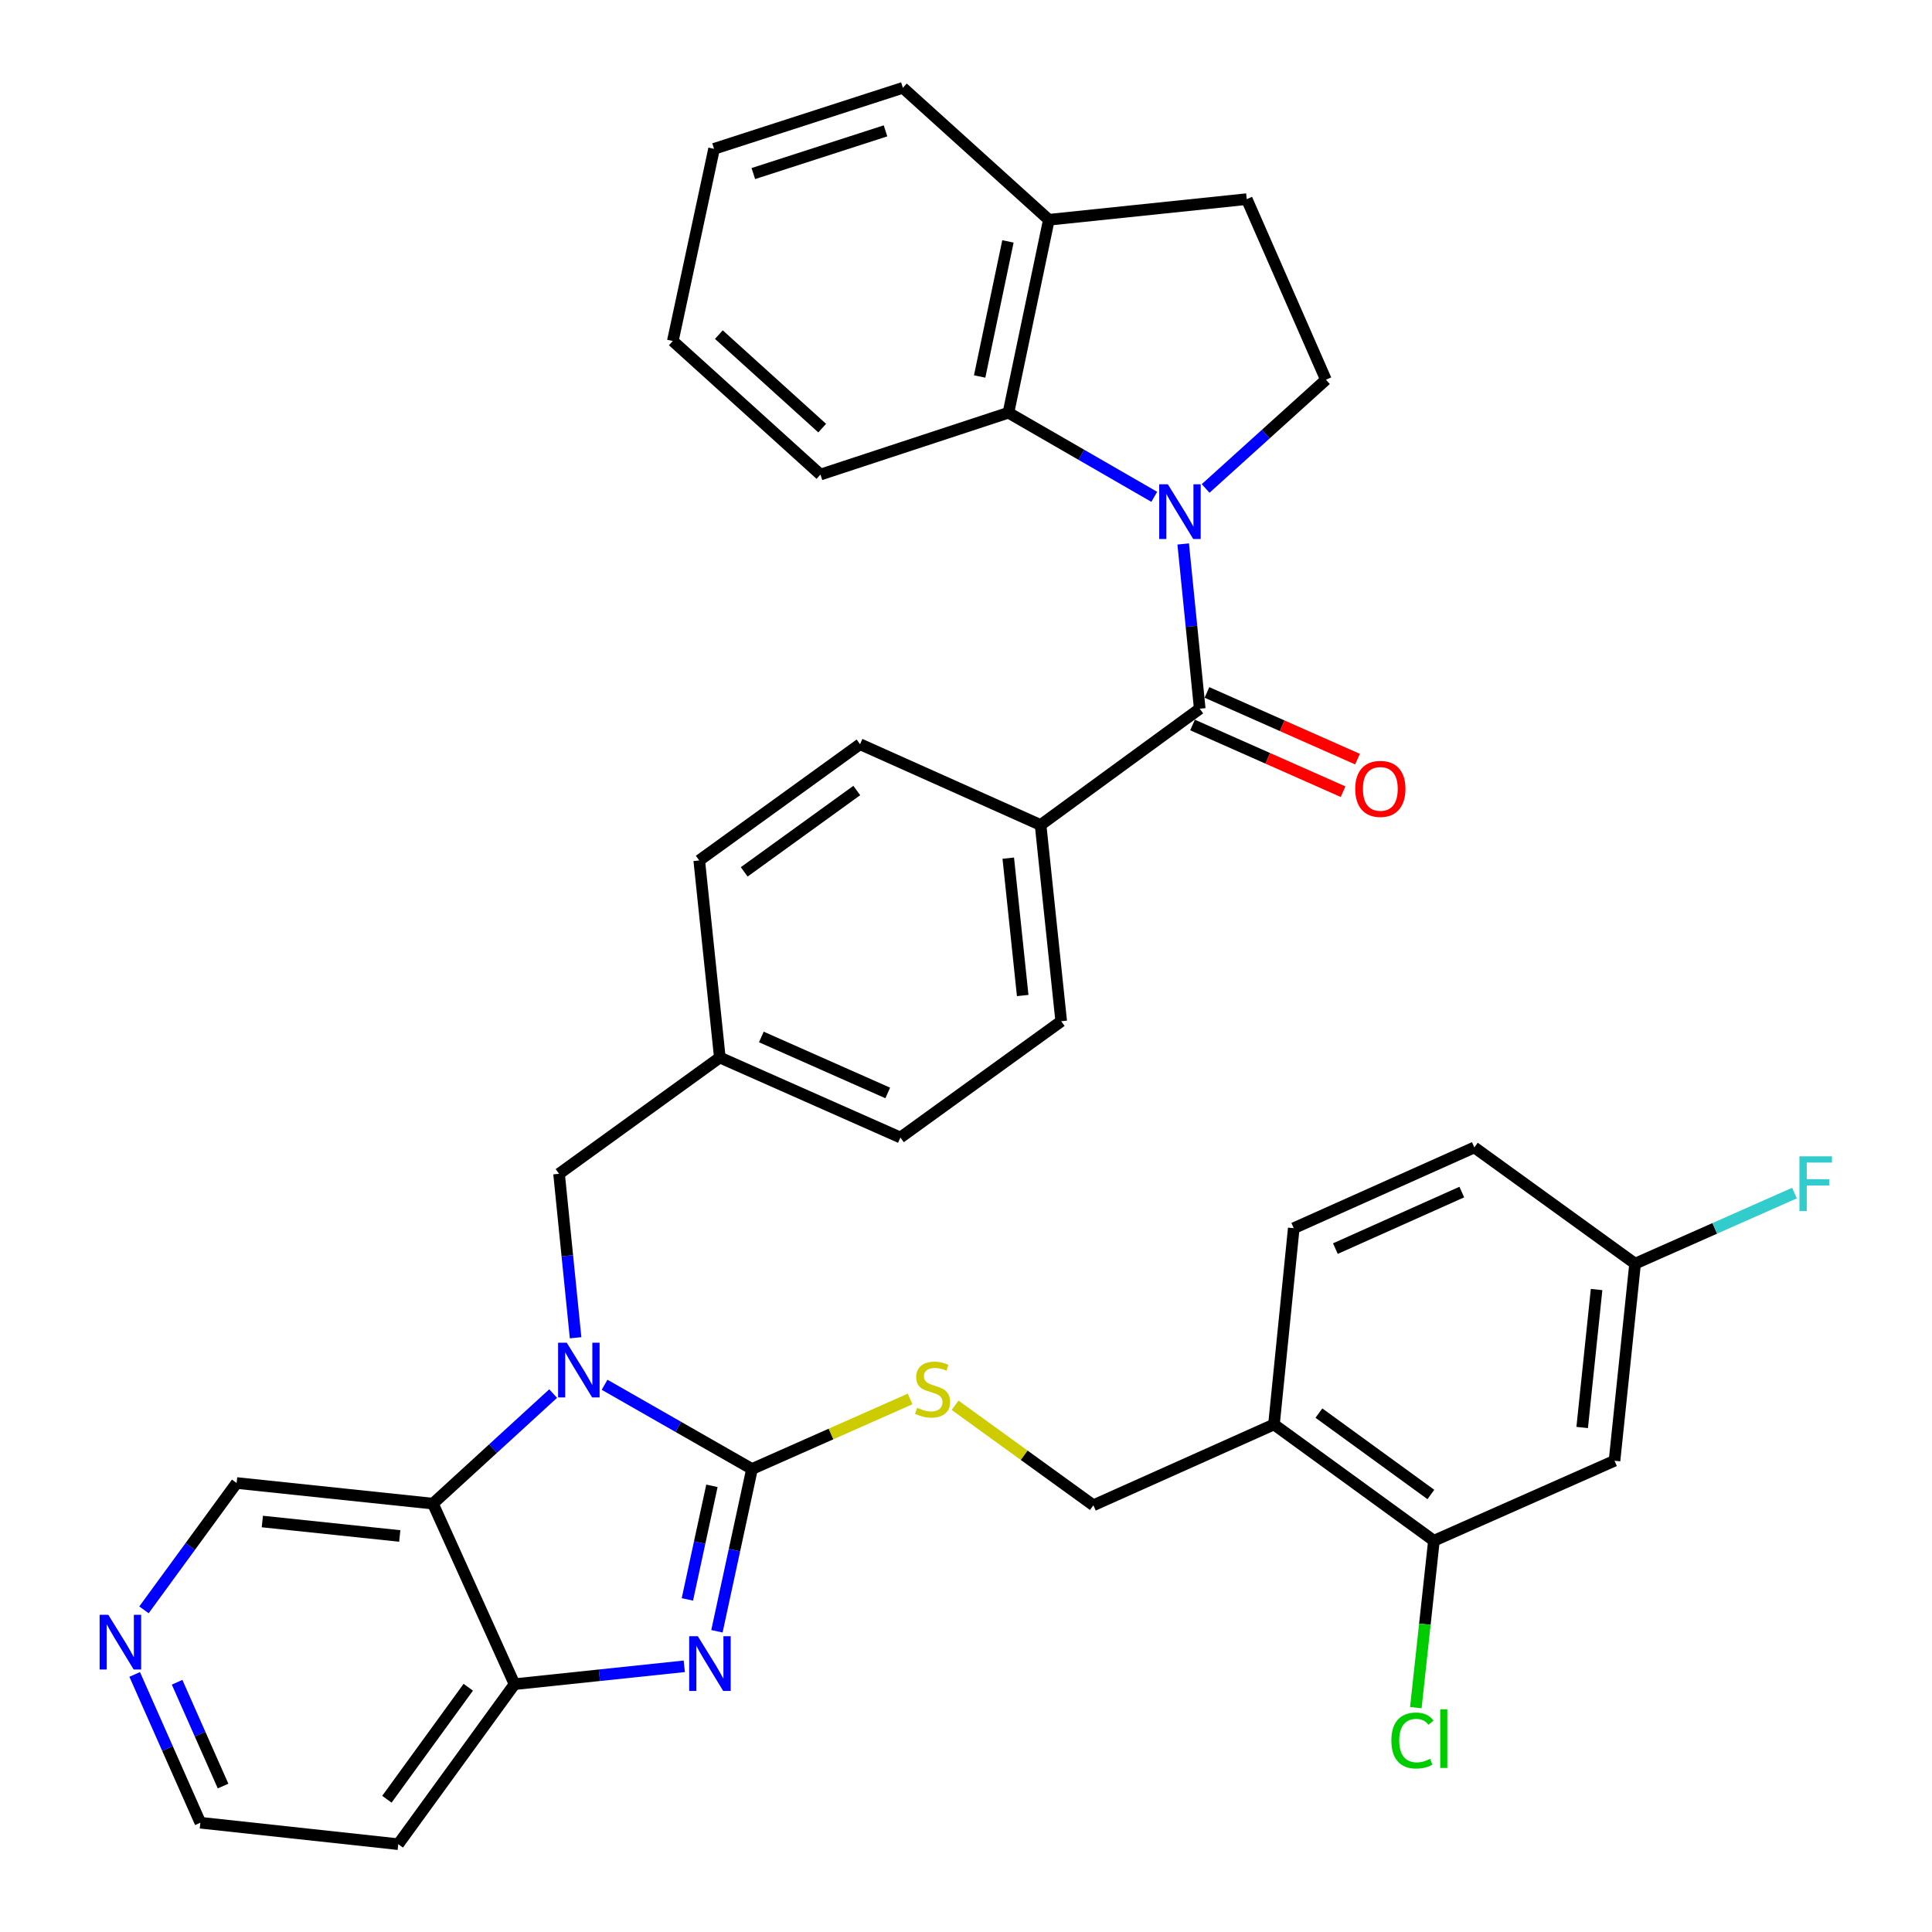 <?xml version='1.0' encoding='iso-8859-1'?>
<svg version='1.1' baseProfile='full'
              xmlns='http://www.w3.org/2000/svg'
                      xmlns:rdkit='http://www.rdkit.org/xml'
                      xmlns:xlink='http://www.w3.org/1999/xlink'
                  xml:space='preserve'
width='1000px' height='1000px' viewBox='0 0 1000 1000'>
<!-- END OF HEADER -->
<rect style='opacity:1.0;fill:#FFFFFF;stroke:none' width='1000' height='1000' x='0' y='0'> </rect>
<path class='bond-0' d='M 389.236,760.35 L 351.083,738.549' style='fill:none;fill-rule:evenodd;stroke:#000000;stroke-width:6px;stroke-linecap:butt;stroke-linejoin:miter;stroke-opacity:1' />
<path class='bond-0' d='M 351.083,738.549 L 312.93,716.748' style='fill:none;fill-rule:evenodd;stroke:#0000FF;stroke-width:6px;stroke-linecap:butt;stroke-linejoin:miter;stroke-opacity:1' />
<path class='bond-2' d='M 389.236,760.35 L 380.159,802.346' style='fill:none;fill-rule:evenodd;stroke:#000000;stroke-width:6px;stroke-linecap:butt;stroke-linejoin:miter;stroke-opacity:1' />
<path class='bond-2' d='M 380.159,802.346 L 371.082,844.342' style='fill:none;fill-rule:evenodd;stroke:#0000FF;stroke-width:6px;stroke-linecap:butt;stroke-linejoin:miter;stroke-opacity:1' />
<path class='bond-2' d='M 368.495,769.055 L 362.141,798.452' style='fill:none;fill-rule:evenodd;stroke:#000000;stroke-width:6px;stroke-linecap:butt;stroke-linejoin:miter;stroke-opacity:1' />
<path class='bond-2' d='M 362.141,798.452 L 355.787,827.849' style='fill:none;fill-rule:evenodd;stroke:#0000FF;stroke-width:6px;stroke-linecap:butt;stroke-linejoin:miter;stroke-opacity:1' />
<path class='bond-7' d='M 389.236,760.35 L 430.152,742.226' style='fill:none;fill-rule:evenodd;stroke:#000000;stroke-width:6px;stroke-linecap:butt;stroke-linejoin:miter;stroke-opacity:1' />
<path class='bond-7' d='M 430.152,742.226 L 471.067,724.101' style='fill:none;fill-rule:evenodd;stroke:#CCCC00;stroke-width:6px;stroke-linecap:butt;stroke-linejoin:miter;stroke-opacity:1' />
<path class='bond-4' d='M 286.309,721.313 L 255.196,749.797' style='fill:none;fill-rule:evenodd;stroke:#0000FF;stroke-width:6px;stroke-linecap:butt;stroke-linejoin:miter;stroke-opacity:1' />
<path class='bond-4' d='M 255.196,749.797 L 224.084,778.282' style='fill:none;fill-rule:evenodd;stroke:#000000;stroke-width:6px;stroke-linecap:butt;stroke-linejoin:miter;stroke-opacity:1' />
<path class='bond-11' d='M 297.924,692.424 L 293.646,649.991' style='fill:none;fill-rule:evenodd;stroke:#0000FF;stroke-width:6px;stroke-linecap:butt;stroke-linejoin:miter;stroke-opacity:1' />
<path class='bond-11' d='M 293.646,649.991 L 289.368,607.558' style='fill:none;fill-rule:evenodd;stroke:#000000;stroke-width:6px;stroke-linecap:butt;stroke-linejoin:miter;stroke-opacity:1' />
<path class='bond-1' d='M 612.422,281.554 L 616.703,324.192' style='fill:none;fill-rule:evenodd;stroke:#0000FF;stroke-width:6px;stroke-linecap:butt;stroke-linejoin:miter;stroke-opacity:1' />
<path class='bond-1' d='M 616.703,324.192 L 620.984,366.829' style='fill:none;fill-rule:evenodd;stroke:#000000;stroke-width:6px;stroke-linecap:butt;stroke-linejoin:miter;stroke-opacity:1' />
<path class='bond-6' d='M 597.441,257.159 L 559.704,235.394' style='fill:none;fill-rule:evenodd;stroke:#0000FF;stroke-width:6px;stroke-linecap:butt;stroke-linejoin:miter;stroke-opacity:1' />
<path class='bond-6' d='M 559.704,235.394 L 521.966,213.628' style='fill:none;fill-rule:evenodd;stroke:#000000;stroke-width:6px;stroke-linecap:butt;stroke-linejoin:miter;stroke-opacity:1' />
<path class='bond-8' d='M 624.029,252.824 L 655.164,224.685' style='fill:none;fill-rule:evenodd;stroke:#0000FF;stroke-width:6px;stroke-linecap:butt;stroke-linejoin:miter;stroke-opacity:1' />
<path class='bond-8' d='M 655.164,224.685 L 686.299,196.546' style='fill:none;fill-rule:evenodd;stroke:#000000;stroke-width:6px;stroke-linecap:butt;stroke-linejoin:miter;stroke-opacity:1' />
<path class='bond-5' d='M 354.181,862.477 L 310.249,867.103' style='fill:none;fill-rule:evenodd;stroke:#0000FF;stroke-width:6px;stroke-linecap:butt;stroke-linejoin:miter;stroke-opacity:1' />
<path class='bond-5' d='M 310.249,867.103 L 266.316,871.729' style='fill:none;fill-rule:evenodd;stroke:#000000;stroke-width:6px;stroke-linecap:butt;stroke-linejoin:miter;stroke-opacity:1' />
<path class='bond-3' d='M 620.984,366.829 L 538.607,427.014' style='fill:none;fill-rule:evenodd;stroke:#000000;stroke-width:6px;stroke-linecap:butt;stroke-linejoin:miter;stroke-opacity:1' />
<path class='bond-14' d='M 617.251,375.256 L 656.211,392.517' style='fill:none;fill-rule:evenodd;stroke:#000000;stroke-width:6px;stroke-linecap:butt;stroke-linejoin:miter;stroke-opacity:1' />
<path class='bond-14' d='M 656.211,392.517 L 695.172,409.778' style='fill:none;fill-rule:evenodd;stroke:#FF0000;stroke-width:6px;stroke-linecap:butt;stroke-linejoin:miter;stroke-opacity:1' />
<path class='bond-14' d='M 624.717,358.403 L 663.678,375.664' style='fill:none;fill-rule:evenodd;stroke:#000000;stroke-width:6px;stroke-linecap:butt;stroke-linejoin:miter;stroke-opacity:1' />
<path class='bond-14' d='M 663.678,375.664 L 702.639,392.924' style='fill:none;fill-rule:evenodd;stroke:#FF0000;stroke-width:6px;stroke-linecap:butt;stroke-linejoin:miter;stroke-opacity:1' />
<path class='bond-24' d='M 224.084,778.282 L 122.475,767.601' style='fill:none;fill-rule:evenodd;stroke:#000000;stroke-width:6px;stroke-linecap:butt;stroke-linejoin:miter;stroke-opacity:1' />
<path class='bond-24' d='M 206.915,795.012 L 135.789,787.535' style='fill:none;fill-rule:evenodd;stroke:#000000;stroke-width:6px;stroke-linecap:butt;stroke-linejoin:miter;stroke-opacity:1' />
<path class='bond-36' d='M 224.084,778.282 L 266.316,871.729' style='fill:none;fill-rule:evenodd;stroke:#000000;stroke-width:6px;stroke-linecap:butt;stroke-linejoin:miter;stroke-opacity:1' />
<path class='bond-23' d='M 266.316,871.729 L 206.142,954.545' style='fill:none;fill-rule:evenodd;stroke:#000000;stroke-width:6px;stroke-linecap:butt;stroke-linejoin:miter;stroke-opacity:1' />
<path class='bond-23' d='M 242.378,873.316 L 200.255,931.288' style='fill:none;fill-rule:evenodd;stroke:#000000;stroke-width:6px;stroke-linecap:butt;stroke-linejoin:miter;stroke-opacity:1' />
<path class='bond-15' d='M 521.966,213.628 L 542.888,113.75' style='fill:none;fill-rule:evenodd;stroke:#000000;stroke-width:6px;stroke-linecap:butt;stroke-linejoin:miter;stroke-opacity:1' />
<path class='bond-15' d='M 507.063,194.867 L 521.708,124.952' style='fill:none;fill-rule:evenodd;stroke:#000000;stroke-width:6px;stroke-linecap:butt;stroke-linejoin:miter;stroke-opacity:1' />
<path class='bond-31' d='M 521.966,213.628 L 424.659,245.63' style='fill:none;fill-rule:evenodd;stroke:#000000;stroke-width:6px;stroke-linecap:butt;stroke-linejoin:miter;stroke-opacity:1' />
<path class='bond-16' d='M 494.351,727.37 L 530.14,753.251' style='fill:none;fill-rule:evenodd;stroke:#CCCC00;stroke-width:6px;stroke-linecap:butt;stroke-linejoin:miter;stroke-opacity:1' />
<path class='bond-16' d='M 530.14,753.251 L 565.93,779.132' style='fill:none;fill-rule:evenodd;stroke:#000000;stroke-width:6px;stroke-linecap:butt;stroke-linejoin:miter;stroke-opacity:1' />
<path class='bond-17' d='M 686.299,196.546 L 645.316,103.069' style='fill:none;fill-rule:evenodd;stroke:#000000;stroke-width:6px;stroke-linecap:butt;stroke-linejoin:miter;stroke-opacity:1' />
<path class='bond-9' d='M 742.193,797.483 L 659.407,737.298' style='fill:none;fill-rule:evenodd;stroke:#000000;stroke-width:6px;stroke-linecap:butt;stroke-linejoin:miter;stroke-opacity:1' />
<path class='bond-9' d='M 740.615,773.546 L 682.664,731.416' style='fill:none;fill-rule:evenodd;stroke:#000000;stroke-width:6px;stroke-linecap:butt;stroke-linejoin:miter;stroke-opacity:1' />
<path class='bond-13' d='M 742.193,797.483 L 835.671,756.08' style='fill:none;fill-rule:evenodd;stroke:#000000;stroke-width:6px;stroke-linecap:butt;stroke-linejoin:miter;stroke-opacity:1' />
<path class='bond-26' d='M 742.193,797.483 L 737.512,840.679' style='fill:none;fill-rule:evenodd;stroke:#000000;stroke-width:6px;stroke-linecap:butt;stroke-linejoin:miter;stroke-opacity:1' />
<path class='bond-26' d='M 737.512,840.679 L 732.83,883.875' style='fill:none;fill-rule:evenodd;stroke:#00CC00;stroke-width:6px;stroke-linecap:butt;stroke-linejoin:miter;stroke-opacity:1' />
<path class='bond-10' d='M 659.407,737.298 L 565.93,779.132' style='fill:none;fill-rule:evenodd;stroke:#000000;stroke-width:6px;stroke-linecap:butt;stroke-linejoin:miter;stroke-opacity:1' />
<path class='bond-19' d='M 659.407,737.298 L 669.648,635.721' style='fill:none;fill-rule:evenodd;stroke:#000000;stroke-width:6px;stroke-linecap:butt;stroke-linejoin:miter;stroke-opacity:1' />
<path class='bond-25' d='M 289.368,607.558 L 372.584,547.374' style='fill:none;fill-rule:evenodd;stroke:#000000;stroke-width:6px;stroke-linecap:butt;stroke-linejoin:miter;stroke-opacity:1' />
<path class='bond-12' d='M 538.607,427.014 L 549.278,528.592' style='fill:none;fill-rule:evenodd;stroke:#000000;stroke-width:6px;stroke-linecap:butt;stroke-linejoin:miter;stroke-opacity:1' />
<path class='bond-12' d='M 521.876,444.177 L 529.345,515.281' style='fill:none;fill-rule:evenodd;stroke:#000000;stroke-width:6px;stroke-linecap:butt;stroke-linejoin:miter;stroke-opacity:1' />
<path class='bond-38' d='M 538.607,427.014 L 445.15,385.201' style='fill:none;fill-rule:evenodd;stroke:#000000;stroke-width:6px;stroke-linecap:butt;stroke-linejoin:miter;stroke-opacity:1' />
<path class='bond-39' d='M 835.671,756.08 L 846.321,654.072' style='fill:none;fill-rule:evenodd;stroke:#000000;stroke-width:6px;stroke-linecap:butt;stroke-linejoin:miter;stroke-opacity:1' />
<path class='bond-39' d='M 818.935,738.865 L 826.39,667.459' style='fill:none;fill-rule:evenodd;stroke:#000000;stroke-width:6px;stroke-linecap:butt;stroke-linejoin:miter;stroke-opacity:1' />
<path class='bond-33' d='M 542.888,113.75 L 467.332,45.455' style='fill:none;fill-rule:evenodd;stroke:#000000;stroke-width:6px;stroke-linecap:butt;stroke-linejoin:miter;stroke-opacity:1' />
<path class='bond-40' d='M 542.888,113.75 L 645.316,103.069' style='fill:none;fill-rule:evenodd;stroke:#000000;stroke-width:6px;stroke-linecap:butt;stroke-linejoin:miter;stroke-opacity:1' />
<path class='bond-18' d='M 74.516,833.257 L 98.496,800.429' style='fill:none;fill-rule:evenodd;stroke:#0000FF;stroke-width:6px;stroke-linecap:butt;stroke-linejoin:miter;stroke-opacity:1' />
<path class='bond-18' d='M 98.496,800.429 L 122.475,767.601' style='fill:none;fill-rule:evenodd;stroke:#000000;stroke-width:6px;stroke-linecap:butt;stroke-linejoin:miter;stroke-opacity:1' />
<path class='bond-37' d='M 69.713,866.683 L 86.708,905.058' style='fill:none;fill-rule:evenodd;stroke:#0000FF;stroke-width:6px;stroke-linecap:butt;stroke-linejoin:miter;stroke-opacity:1' />
<path class='bond-37' d='M 86.708,905.058 L 103.704,943.434' style='fill:none;fill-rule:evenodd;stroke:#000000;stroke-width:6px;stroke-linecap:butt;stroke-linejoin:miter;stroke-opacity:1' />
<path class='bond-37' d='M 91.666,870.731 L 103.563,897.594' style='fill:none;fill-rule:evenodd;stroke:#0000FF;stroke-width:6px;stroke-linecap:butt;stroke-linejoin:miter;stroke-opacity:1' />
<path class='bond-37' d='M 103.563,897.594 L 115.46,924.457' style='fill:none;fill-rule:evenodd;stroke:#000000;stroke-width:6px;stroke-linecap:butt;stroke-linejoin:miter;stroke-opacity:1' />
<path class='bond-27' d='M 669.648,635.721 L 763.115,593.908' style='fill:none;fill-rule:evenodd;stroke:#000000;stroke-width:6px;stroke-linecap:butt;stroke-linejoin:miter;stroke-opacity:1' />
<path class='bond-27' d='M 691.195,646.275 L 756.622,617.006' style='fill:none;fill-rule:evenodd;stroke:#000000;stroke-width:6px;stroke-linecap:butt;stroke-linejoin:miter;stroke-opacity:1' />
<path class='bond-20' d='M 445.15,385.201 L 361.924,445.366' style='fill:none;fill-rule:evenodd;stroke:#000000;stroke-width:6px;stroke-linecap:butt;stroke-linejoin:miter;stroke-opacity:1' />
<path class='bond-20' d='M 443.466,409.165 L 385.207,451.28' style='fill:none;fill-rule:evenodd;stroke:#000000;stroke-width:6px;stroke-linecap:butt;stroke-linejoin:miter;stroke-opacity:1' />
<path class='bond-21' d='M 549.278,528.592 L 466.052,588.777' style='fill:none;fill-rule:evenodd;stroke:#000000;stroke-width:6px;stroke-linecap:butt;stroke-linejoin:miter;stroke-opacity:1' />
<path class='bond-22' d='M 846.321,654.072 L 763.115,593.908' style='fill:none;fill-rule:evenodd;stroke:#000000;stroke-width:6px;stroke-linecap:butt;stroke-linejoin:miter;stroke-opacity:1' />
<path class='bond-30' d='M 846.321,654.072 L 887.572,635.801' style='fill:none;fill-rule:evenodd;stroke:#000000;stroke-width:6px;stroke-linecap:butt;stroke-linejoin:miter;stroke-opacity:1' />
<path class='bond-30' d='M 887.572,635.801 L 928.823,617.53' style='fill:none;fill-rule:evenodd;stroke:#33CCCC;stroke-width:6px;stroke-linecap:butt;stroke-linejoin:miter;stroke-opacity:1' />
<path class='bond-32' d='M 206.142,954.545 L 103.704,943.434' style='fill:none;fill-rule:evenodd;stroke:#000000;stroke-width:6px;stroke-linecap:butt;stroke-linejoin:miter;stroke-opacity:1' />
<path class='bond-28' d='M 372.584,547.374 L 361.924,445.366' style='fill:none;fill-rule:evenodd;stroke:#000000;stroke-width:6px;stroke-linecap:butt;stroke-linejoin:miter;stroke-opacity:1' />
<path class='bond-29' d='M 372.584,547.374 L 466.052,588.777' style='fill:none;fill-rule:evenodd;stroke:#000000;stroke-width:6px;stroke-linecap:butt;stroke-linejoin:miter;stroke-opacity:1' />
<path class='bond-29' d='M 394.07,536.73 L 459.497,565.713' style='fill:none;fill-rule:evenodd;stroke:#000000;stroke-width:6px;stroke-linecap:butt;stroke-linejoin:miter;stroke-opacity:1' />
<path class='bond-34' d='M 424.659,245.63 L 348.252,176.495' style='fill:none;fill-rule:evenodd;stroke:#000000;stroke-width:6px;stroke-linecap:butt;stroke-linejoin:miter;stroke-opacity:1' />
<path class='bond-34' d='M 425.565,221.592 L 372.081,173.197' style='fill:none;fill-rule:evenodd;stroke:#000000;stroke-width:6px;stroke-linecap:butt;stroke-linejoin:miter;stroke-opacity:1' />
<path class='bond-41' d='M 467.332,45.455 L 369.594,77.037' style='fill:none;fill-rule:evenodd;stroke:#000000;stroke-width:6px;stroke-linecap:butt;stroke-linejoin:miter;stroke-opacity:1' />
<path class='bond-41' d='M 458.339,67.732 L 389.923,89.84' style='fill:none;fill-rule:evenodd;stroke:#000000;stroke-width:6px;stroke-linecap:butt;stroke-linejoin:miter;stroke-opacity:1' />
<path class='bond-35' d='M 348.252,176.495 L 369.594,77.037' style='fill:none;fill-rule:evenodd;stroke:#000000;stroke-width:6px;stroke-linecap:butt;stroke-linejoin:miter;stroke-opacity:1' />
<path  class='atom-1' d='M 293.349 694.976
L 302.629 709.976
Q 303.549 711.456, 305.029 714.136
Q 306.509 716.816, 306.589 716.976
L 306.589 694.976
L 310.349 694.976
L 310.349 723.296
L 306.469 723.296
L 296.509 706.896
Q 295.349 704.976, 294.109 702.776
Q 292.909 700.576, 292.549 699.896
L 292.549 723.296
L 288.869 723.296
L 288.869 694.976
L 293.349 694.976
' fill='#0000FF'/>
<path  class='atom-2' d='M 604.483 250.672
L 613.763 265.672
Q 614.683 267.152, 616.163 269.832
Q 617.643 272.512, 617.723 272.672
L 617.723 250.672
L 621.483 250.672
L 621.483 278.992
L 617.603 278.992
L 607.643 262.592
Q 606.483 260.672, 605.243 258.472
Q 604.043 256.272, 603.683 255.592
L 603.683 278.992
L 600.003 278.992
L 600.003 250.672
L 604.483 250.672
' fill='#0000FF'/>
<path  class='atom-3' d='M 361.204 846.918
L 370.484 861.918
Q 371.404 863.398, 372.884 866.078
Q 374.364 868.758, 374.444 868.918
L 374.444 846.918
L 378.204 846.918
L 378.204 875.238
L 374.324 875.238
L 364.364 858.838
Q 363.204 856.918, 361.964 854.718
Q 360.764 852.518, 360.404 851.838
L 360.404 875.238
L 356.724 875.238
L 356.724 846.918
L 361.204 846.918
' fill='#0000FF'/>
<path  class='atom-8' d='M 474.703 728.667
Q 475.023 728.787, 476.343 729.347
Q 477.663 729.907, 479.103 730.267
Q 480.583 730.587, 482.023 730.587
Q 484.703 730.587, 486.263 729.307
Q 487.823 727.987, 487.823 725.707
Q 487.823 724.147, 487.023 723.187
Q 486.263 722.227, 485.063 721.707
Q 483.863 721.187, 481.863 720.587
Q 479.343 719.827, 477.823 719.107
Q 476.343 718.387, 475.263 716.867
Q 474.223 715.347, 474.223 712.787
Q 474.223 709.227, 476.623 707.027
Q 479.063 704.827, 483.863 704.827
Q 487.143 704.827, 490.863 706.387
L 489.943 709.467
Q 486.543 708.067, 483.983 708.067
Q 481.223 708.067, 479.703 709.227
Q 478.183 710.347, 478.223 712.307
Q 478.223 713.827, 478.983 714.747
Q 479.783 715.667, 480.903 716.187
Q 482.063 716.707, 483.983 717.307
Q 486.543 718.107, 488.063 718.907
Q 489.583 719.707, 490.663 721.347
Q 491.783 722.947, 491.783 725.707
Q 491.783 729.627, 489.143 731.747
Q 486.543 733.827, 482.183 733.827
Q 479.663 733.827, 477.743 733.267
Q 475.863 732.747, 473.623 731.827
L 474.703 728.667
' fill='#CCCC00'/>
<path  class='atom-15' d='M 701.461 408.323
Q 701.461 401.523, 704.821 397.723
Q 708.181 393.923, 714.461 393.923
Q 720.741 393.923, 724.101 397.723
Q 727.461 401.523, 727.461 408.323
Q 727.461 415.203, 724.061 419.123
Q 720.661 423.003, 714.461 423.003
Q 708.221 423.003, 704.821 419.123
Q 701.461 415.243, 701.461 408.323
M 714.461 419.803
Q 718.781 419.803, 721.101 416.923
Q 723.461 414.003, 723.461 408.323
Q 723.461 402.763, 721.101 399.963
Q 718.781 397.123, 714.461 397.123
Q 710.141 397.123, 707.781 399.923
Q 705.461 402.723, 705.461 408.323
Q 705.461 414.043, 707.781 416.923
Q 710.141 419.803, 714.461 419.803
' fill='#FF0000'/>
<path  class='atom-19' d='M 56.051 835.807
L 65.331 850.807
Q 66.251 852.287, 67.731 854.967
Q 69.211 857.647, 69.291 857.807
L 69.291 835.807
L 73.051 835.807
L 73.051 864.127
L 69.171 864.127
L 59.211 847.727
Q 58.051 845.807, 56.811 843.607
Q 55.611 841.407, 55.251 840.727
L 55.251 864.127
L 51.571 864.127
L 51.571 835.807
L 56.051 835.807
' fill='#0000FF'/>
<path  class='atom-27' d='M 720.172 900.891
Q 720.172 893.851, 723.452 890.171
Q 726.772 886.451, 733.052 886.451
Q 738.892 886.451, 742.012 890.571
L 739.372 892.731
Q 737.092 889.731, 733.052 889.731
Q 728.772 889.731, 726.492 892.611
Q 724.252 895.451, 724.252 900.891
Q 724.252 906.491, 726.572 909.371
Q 728.932 912.251, 733.492 912.251
Q 736.612 912.251, 740.252 910.371
L 741.372 913.371
Q 739.892 914.331, 737.652 914.891
Q 735.412 915.451, 732.932 915.451
Q 726.772 915.451, 723.452 911.691
Q 720.172 907.931, 720.172 900.891
' fill='#00CC00'/>
<path  class='atom-27' d='M 745.452 884.731
L 749.132 884.731
L 749.132 915.091
L 745.452 915.091
L 745.452 884.731
' fill='#00CC00'/>
<path  class='atom-31' d='M 931.379 598.509
L 948.219 598.509
L 948.219 601.749
L 935.179 601.749
L 935.179 610.349
L 946.779 610.349
L 946.779 613.629
L 935.179 613.629
L 935.179 626.829
L 931.379 626.829
L 931.379 598.509
' fill='#33CCCC'/>
</svg>
